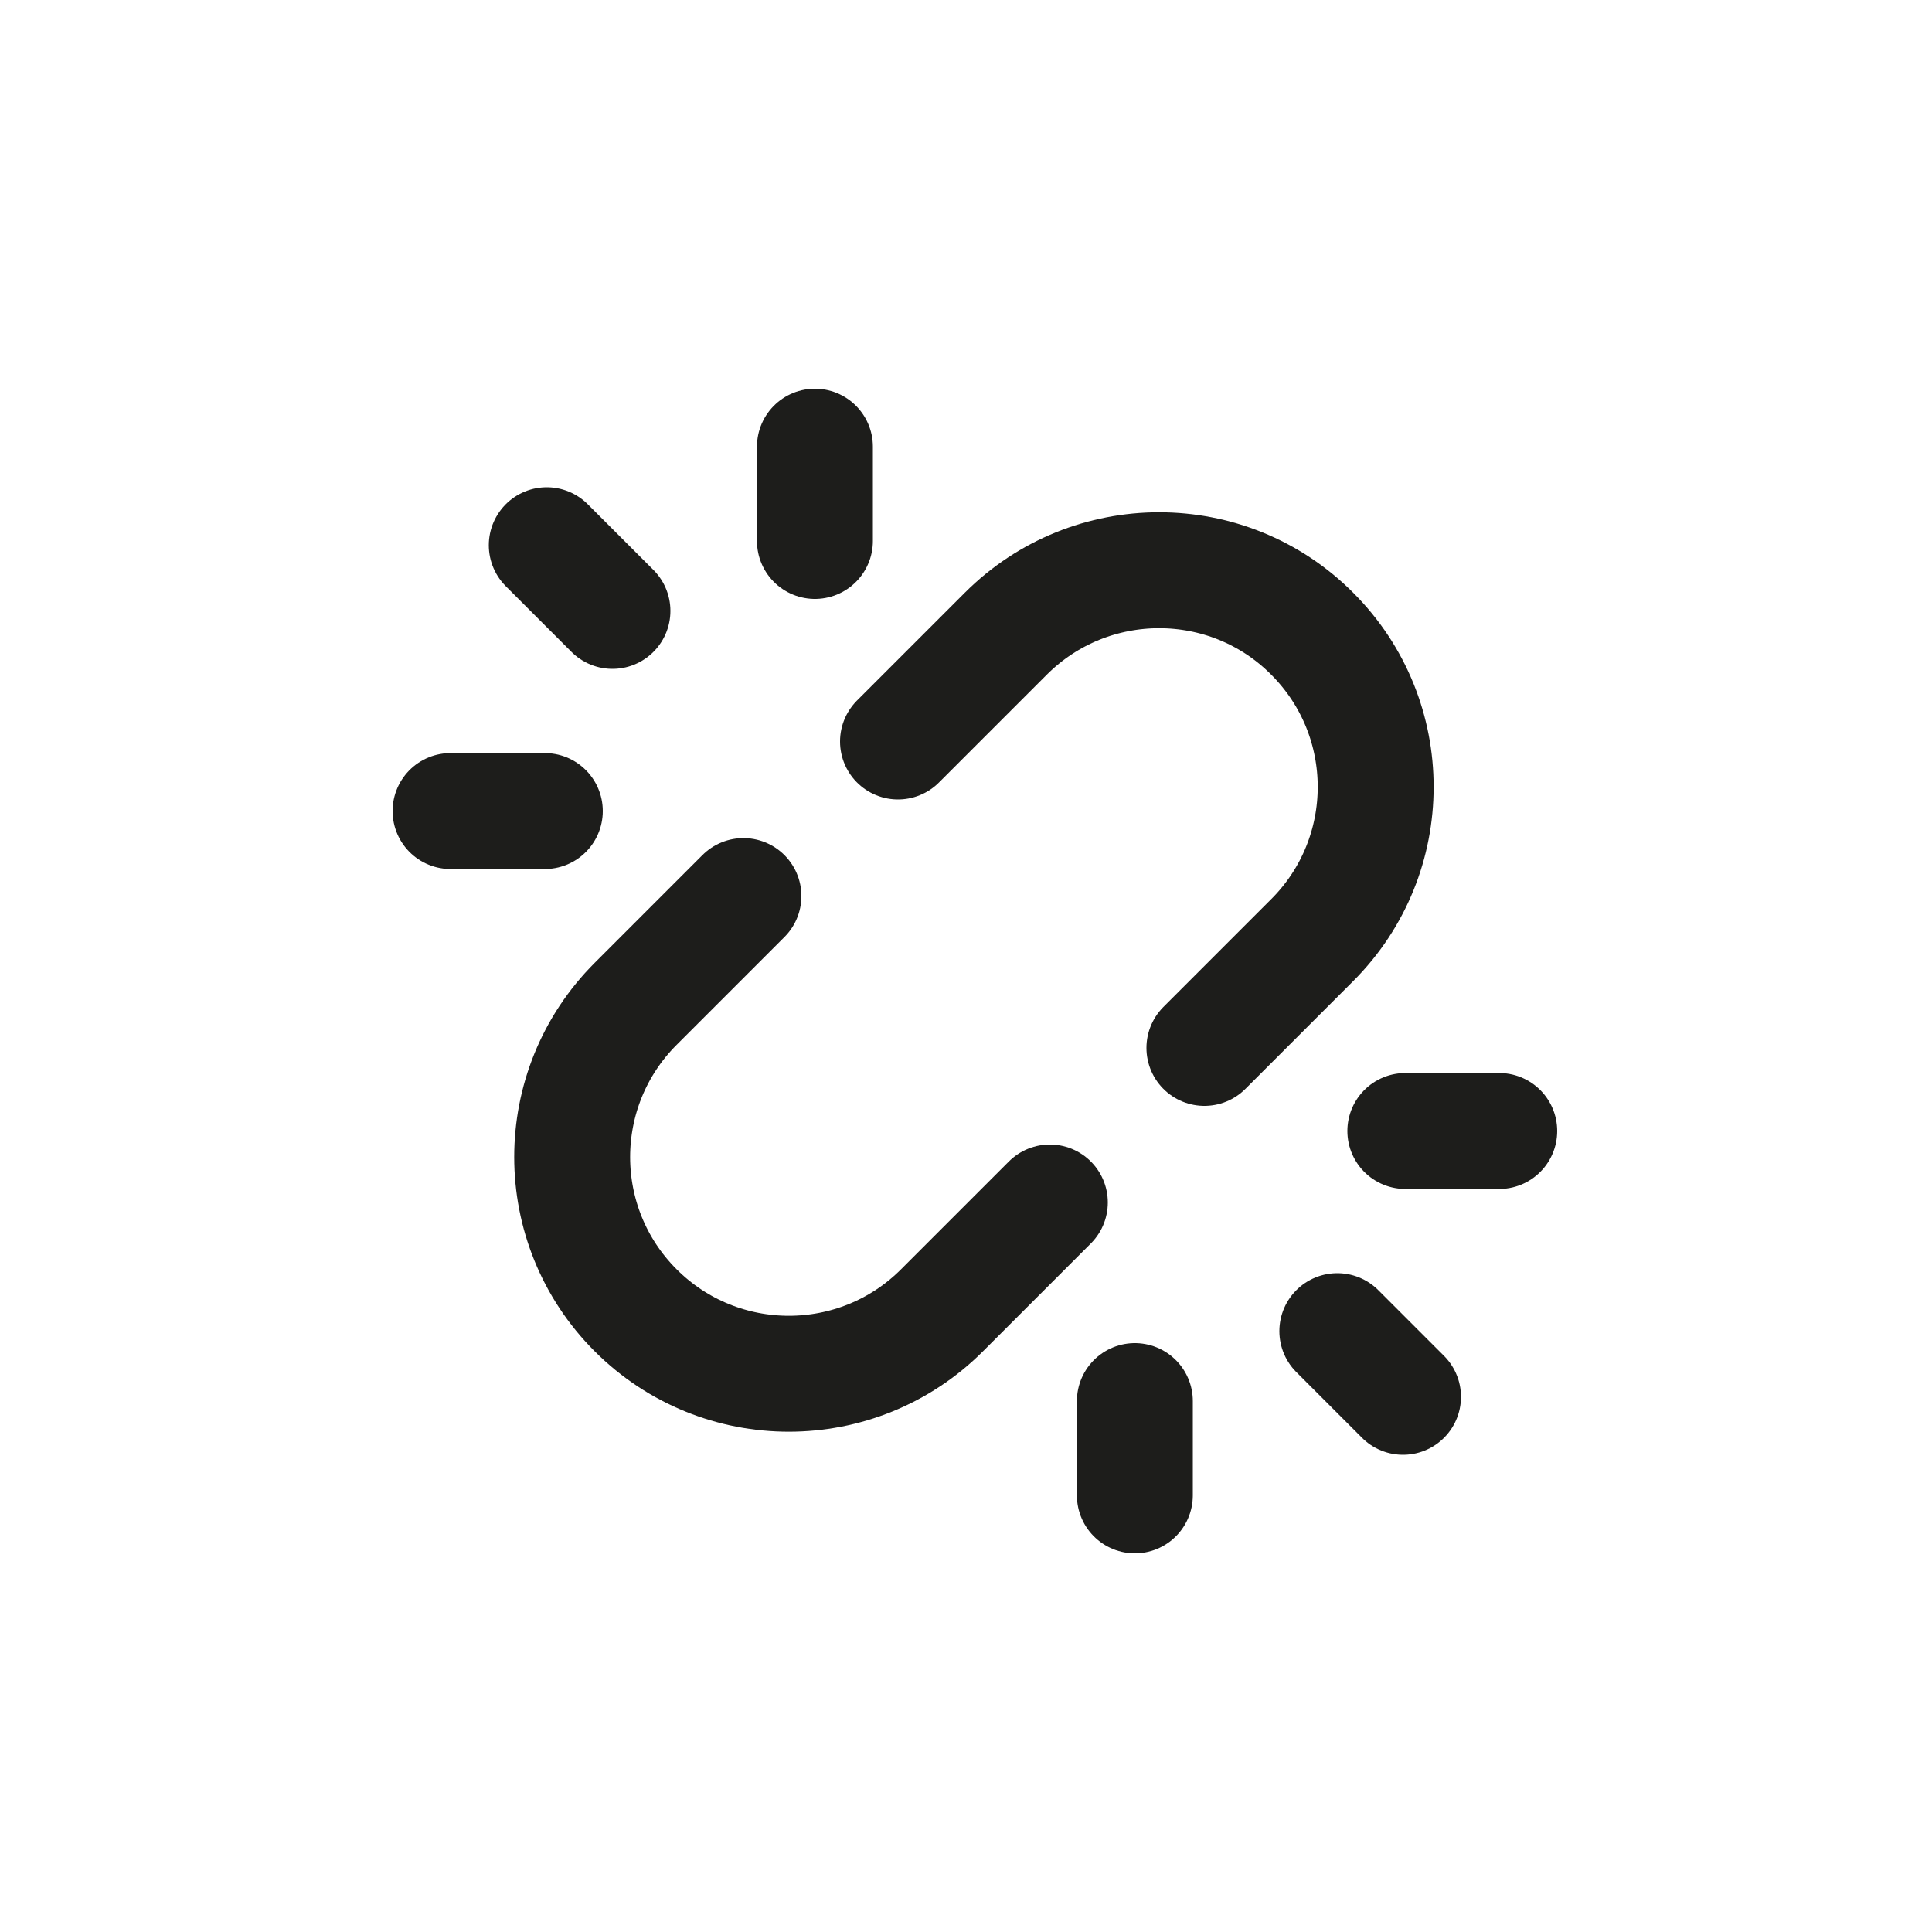 <?xml version="1.0" encoding="UTF-8"?> <svg xmlns="http://www.w3.org/2000/svg" xmlns:xlink="http://www.w3.org/1999/xlink" id="Layer_2" data-name="Layer 2" viewBox="0 0 50 50"><defs><clipPath id="clippath"><rect width="50" height="50" fill="none"></rect></clipPath></defs><g id="Manufacturer-independent"><g clip-path="url(#clippath)"><g><path d="M27.17,31.12l-2.79,2.79c-2.19,2.19-5.74,2.19-7.93,0-2.19-2.19-2.19-5.74,0-7.93l2.79-2.79" fill="none" stroke="#1d1d1b" stroke-linecap="round" stroke-linejoin="round" stroke-width="3"></path><path d="M23.24,19.19l2.79-2.79c2.19-2.19,5.75-2.19,7.93,0,2.19,2.19,2.19,5.74,0,7.93l-2.79,2.79" fill="none" stroke="#1d1d1b" stroke-linecap="round" stroke-linejoin="round" stroke-width="3"></path><line x1="14.15" y1="14.11" x2="15.85" y2="15.81" fill="none" stroke="#1d1d1b" stroke-linecap="round" stroke-linejoin="round" stroke-width="3"></line><line x1="11.66" y1="20.99" x2="14.1" y2="20.99" fill="none" stroke="#1d1d1b" stroke-linecap="round" stroke-linejoin="round" stroke-width="3"></line><line x1="21.09" y1="14" x2="21.09" y2="11.56" fill="none" stroke="#1d1d1b" stroke-linecap="round" stroke-linejoin="round" stroke-width="3"></line><line x1="36.31" y1="36.15" x2="34.61" y2="34.45" fill="none" stroke="#1d1d1b" stroke-linecap="round" stroke-linejoin="round" stroke-width="3"></line><line x1="38.8" y1="29.27" x2="36.37" y2="29.27" fill="none" stroke="#1d1d1b" stroke-linecap="round" stroke-linejoin="round" stroke-width="3"></line><line x1="29.37" y1="36.26" x2="29.37" y2="38.7" fill="none" stroke="#1d1d1b" stroke-linecap="round" stroke-linejoin="round" stroke-width="3"></line></g></g></g></svg> 